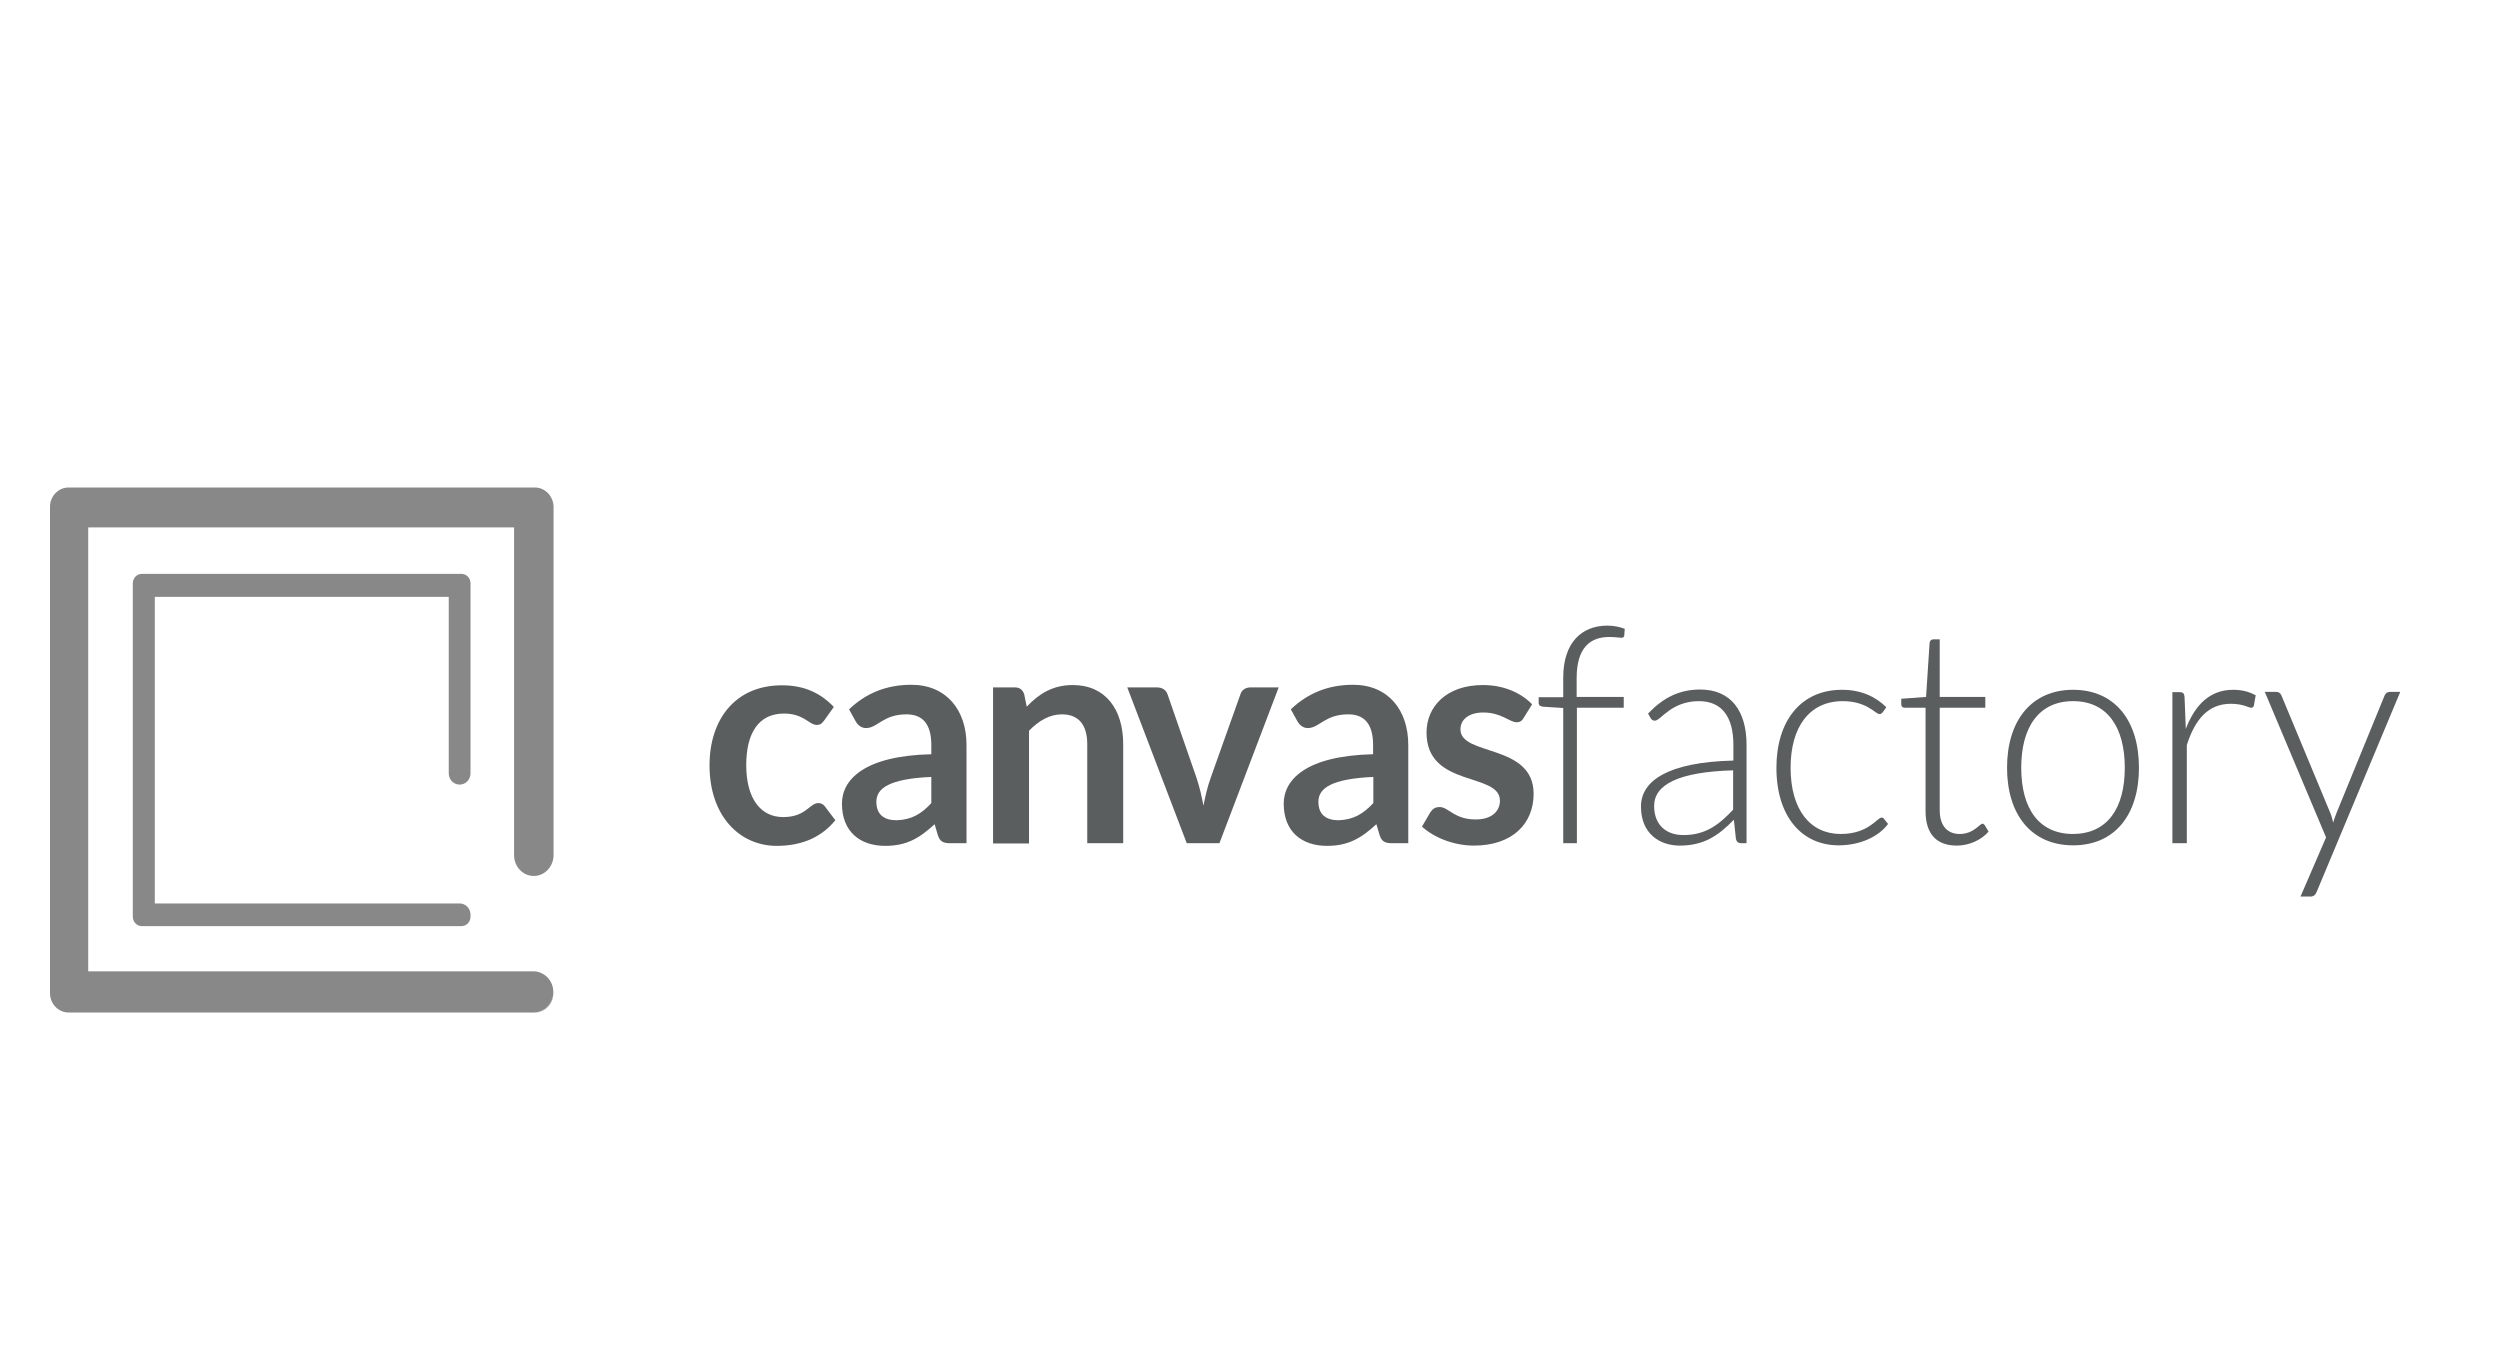 <svg width="200" height="109" viewBox="0 0 200 109" fill="none" xmlns="http://www.w3.org/2000/svg">
<g clip-path="url(#clip0)">
<path d="M65.937 57.634C65.755 57.866 65.653 57.993 65.329 57.993C64.742 57.993 64.296 57.084 62.717 57.084C60.691 57.084 59.699 58.648 59.699 61.204C59.699 63.866 60.833 65.366 62.656 65.366C64.479 65.366 64.762 64.246 65.471 64.246C65.694 64.246 65.876 64.352 65.998 64.521L66.828 65.62C65.552 67.183 63.83 67.669 62.129 67.669C59.192 67.669 56.762 65.303 56.762 61.225C56.762 57.57 58.807 54.824 62.554 54.824C64.337 54.824 65.633 55.436 66.707 56.556L65.937 57.634Z" fill="#5B5E5F"/>
<path d="M77.321 67.458H76.024C75.477 67.458 75.194 67.331 75.032 66.824L74.769 65.937C73.553 67.056 72.52 67.669 70.819 67.669C68.793 67.669 67.356 66.528 67.356 64.289C67.356 62.408 69.077 60.465 74.505 60.338V59.599C74.505 57.93 73.817 57.148 72.52 57.148C70.637 57.148 70.211 58.246 69.28 58.246C68.895 58.246 68.611 57.993 68.449 57.697L67.923 56.746C69.3 55.437 70.941 54.782 72.905 54.782C75.7 54.782 77.321 56.789 77.321 59.599V67.458ZM74.505 64.246V62.155C71.143 62.303 70.11 63.063 70.11 64.141C70.11 65.197 70.758 65.62 71.73 65.62C72.905 65.578 73.695 65.134 74.505 64.246Z" fill="#5B5E5F"/>
<path d="M79.445 67.458V54.993H81.207C81.572 54.993 81.815 55.183 81.937 55.542L82.139 56.535C83.111 55.5 84.225 54.803 85.825 54.803C88.438 54.803 89.856 56.746 89.856 59.535V67.458H86.98V59.535C86.98 58.014 86.311 57.148 84.954 57.148C83.962 57.148 83.111 57.655 82.321 58.458V67.479H79.445V67.458Z" fill="#5B5E5F"/>
<path d="M97.554 67.458H94.941L90.182 54.993H92.572C92.997 54.993 93.301 55.226 93.402 55.542L95.711 62.197C95.974 62.979 96.136 63.718 96.278 64.458C96.42 63.718 96.582 62.979 96.865 62.197L99.235 55.542C99.337 55.204 99.64 54.993 100.025 54.993H102.294L97.554 67.458Z" fill="#5B5E5F"/>
<path d="M112.662 67.458H111.366C110.819 67.458 110.536 67.331 110.374 66.824L110.11 65.937C108.895 67.056 107.862 67.669 106.161 67.669C104.135 67.669 102.697 66.528 102.697 64.289C102.697 62.408 104.419 60.465 109.847 60.338V59.599C109.847 57.93 109.158 57.148 107.862 57.148C105.978 57.148 105.553 58.246 104.621 58.246C104.237 58.246 103.953 57.993 103.791 57.697L103.264 56.746C104.642 55.437 106.282 54.782 108.247 54.782C111.042 54.782 112.662 56.789 112.662 59.599V67.458ZM109.867 64.246V62.155C106.505 62.303 105.472 63.063 105.472 64.141C105.472 65.197 106.12 65.62 107.092 65.62C108.247 65.578 109.037 65.134 109.867 64.246Z" fill="#5B5E5F"/>
<path d="M121.9 57.422C121.758 57.676 121.596 57.782 121.333 57.782C120.766 57.782 120.118 57 118.659 57C117.525 57 116.836 57.549 116.836 58.352C116.836 60.507 122.69 59.472 122.69 63.507C122.69 65.894 120.989 67.648 117.91 67.648C116.29 67.648 114.69 66.993 113.758 66.127L114.426 64.986C114.608 64.711 114.811 64.563 115.176 64.563C115.885 64.563 116.33 65.556 118.052 65.556C119.409 65.556 119.996 64.838 119.996 64.056C119.996 61.753 114.122 63.042 114.122 58.606C114.122 56.556 115.682 54.803 118.639 54.803C120.28 54.803 121.677 55.415 122.568 56.345L121.9 57.422Z" fill="#5B5E5F"/>
<path d="M125.058 67.458V56.641L123.438 56.535C123.215 56.514 123.094 56.408 123.094 56.239V55.775H125.058V54.211C125.058 51.444 126.496 50.049 128.603 50.049C129.089 50.049 129.595 50.155 129.98 50.303L129.94 50.852C129.919 50.958 129.859 51.021 129.717 51.021C129.535 51.021 129.211 50.958 128.745 50.958C127.205 50.958 126.132 51.824 126.132 54.254V55.754H129.899V56.62H126.152V67.458H125.058Z" fill="#5B5E5F"/>
<path d="M139.298 67.458C139.075 67.458 138.933 67.352 138.873 67.12L138.711 65.578C137.435 66.888 136.28 67.648 134.376 67.648C132.796 67.648 131.277 66.718 131.277 64.521C131.277 62.472 133.424 60.972 138.67 60.845V59.578C138.67 57.338 137.738 56.092 135.916 56.092C133.688 56.092 132.857 57.655 132.391 57.655C132.25 57.655 132.128 57.592 132.047 57.444L131.844 57.085C133.06 55.817 134.336 55.162 136.017 55.162C138.488 55.162 139.723 56.895 139.723 59.578V67.458H139.298ZM138.65 64.775V61.627C134.234 61.754 132.331 62.789 132.331 64.479C132.331 66.106 133.424 66.803 134.64 66.803C136.462 66.824 137.556 65.937 138.65 64.775Z" fill="#5B5E5F"/>
<path d="M150.62 56.979C150.539 57.063 150.499 57.127 150.357 57.127C150.033 57.127 149.364 56.092 147.42 56.092C144.767 56.092 143.248 58.141 143.248 61.416C143.248 64.796 144.827 66.718 147.258 66.718C149.486 66.718 150.174 65.409 150.519 65.409C150.62 65.409 150.701 65.451 150.742 65.535L151.045 65.915C150.316 66.909 148.838 67.627 147.096 67.627C144.159 67.627 142.113 65.345 142.113 61.416C142.113 57.739 144.017 55.183 147.359 55.183C148.858 55.183 150.033 55.711 150.904 56.578L150.62 56.979Z" fill="#5B5E5F"/>
<path d="M154.044 64.88V56.62H152.383C152.201 56.62 152.1 56.514 152.1 56.345V55.901L154.085 55.754L154.368 51.423C154.388 51.275 154.49 51.148 154.652 51.148H155.178V55.754H158.824V56.62H155.178V64.817C155.178 66.148 155.867 66.718 156.778 66.718C157.892 66.718 158.378 65.894 158.601 65.894C158.662 65.894 158.723 65.937 158.784 66.021L159.087 66.528C158.5 67.204 157.528 67.648 156.556 67.648C154.955 67.648 154.044 66.761 154.044 64.88Z" fill="#5B5E5F"/>
<path d="M171.117 61.416C171.117 65.197 169.173 67.627 165.851 67.627C162.529 67.627 160.564 65.197 160.564 61.416C160.564 57.634 162.529 55.183 165.851 55.183C169.173 55.183 171.117 57.634 171.117 61.416ZM169.983 61.416C169.983 58.204 168.605 56.092 165.851 56.092C163.096 56.092 161.699 58.183 161.699 61.416C161.699 64.669 163.096 66.718 165.851 66.718C168.605 66.697 169.983 64.648 169.983 61.416Z" fill="#5B5E5F"/>
<path d="M173.791 67.458V55.373H174.378C174.642 55.373 174.743 55.479 174.763 55.754L174.864 58.31C175.614 56.345 176.829 55.183 178.652 55.183C179.341 55.183 179.928 55.331 180.455 55.627L180.313 56.43C180.293 56.556 180.212 56.62 180.09 56.62C179.908 56.62 179.442 56.303 178.47 56.303C176.708 56.303 175.634 57.465 174.946 59.599V67.458H173.791Z" fill="#5B5E5F"/>
<path d="M185.336 71.345C185.234 71.577 185.113 71.725 184.829 71.725H184.039L186.085 66.993L181.184 55.352H182.095C182.338 55.352 182.46 55.5 182.52 55.648L186.429 65.049C186.531 65.282 186.591 65.556 186.652 65.81C186.733 65.556 186.814 65.303 186.916 65.049L190.764 55.648C190.845 55.458 190.987 55.352 191.169 55.352H192.02L185.336 71.345Z" fill="#5B5E5F"/>
<path d="M42.666 81H42.788C43.598 81 44.266 80.303 44.266 79.458V79.352C44.266 80.282 43.557 81 42.666 81Z" fill="#888785"/>
<path d="M42.787 39H5.479C4.668 39 4 39.697 4 40.542V79.458C4 80.303 4.668 81 5.479 81H28.082H42.665C43.557 81 44.266 80.261 44.266 79.352C44.266 78.444 43.536 77.704 42.665 77.704H41.126H28.082C28.042 77.704 27.981 77.704 27.941 77.704H7.058V42.19H41.126V53.197V68.408C41.126 69.338 41.835 70.078 42.706 70.078C43.577 70.078 44.286 69.317 44.286 68.408V53.197V40.542C44.266 39.697 43.617 39 42.787 39Z" fill="#888888"/>
<path d="M36.913 45.909H11.352C10.947 45.909 10.623 46.247 10.623 46.669V73.331C10.623 73.754 10.947 74.092 11.352 74.092H24.092H36.771H36.913C37.318 74.092 37.642 73.754 37.642 73.331V73.183C37.642 72.676 37.257 72.275 36.771 72.275H35.9H24.092H12.385V47.747H35.9V48.634V59.979V61.859C35.9 62.366 36.285 62.768 36.771 62.768C37.257 62.768 37.642 62.366 37.642 61.859V59.979V48.613V46.669C37.642 46.247 37.318 45.909 36.913 45.909Z" fill="#888888"/>
</g>
<defs>
<clipPath id="clip0">
<rect width="188" height="42" fill="white" transform="translate(4 39)"/>
</clipPath>
</defs>
</svg>
